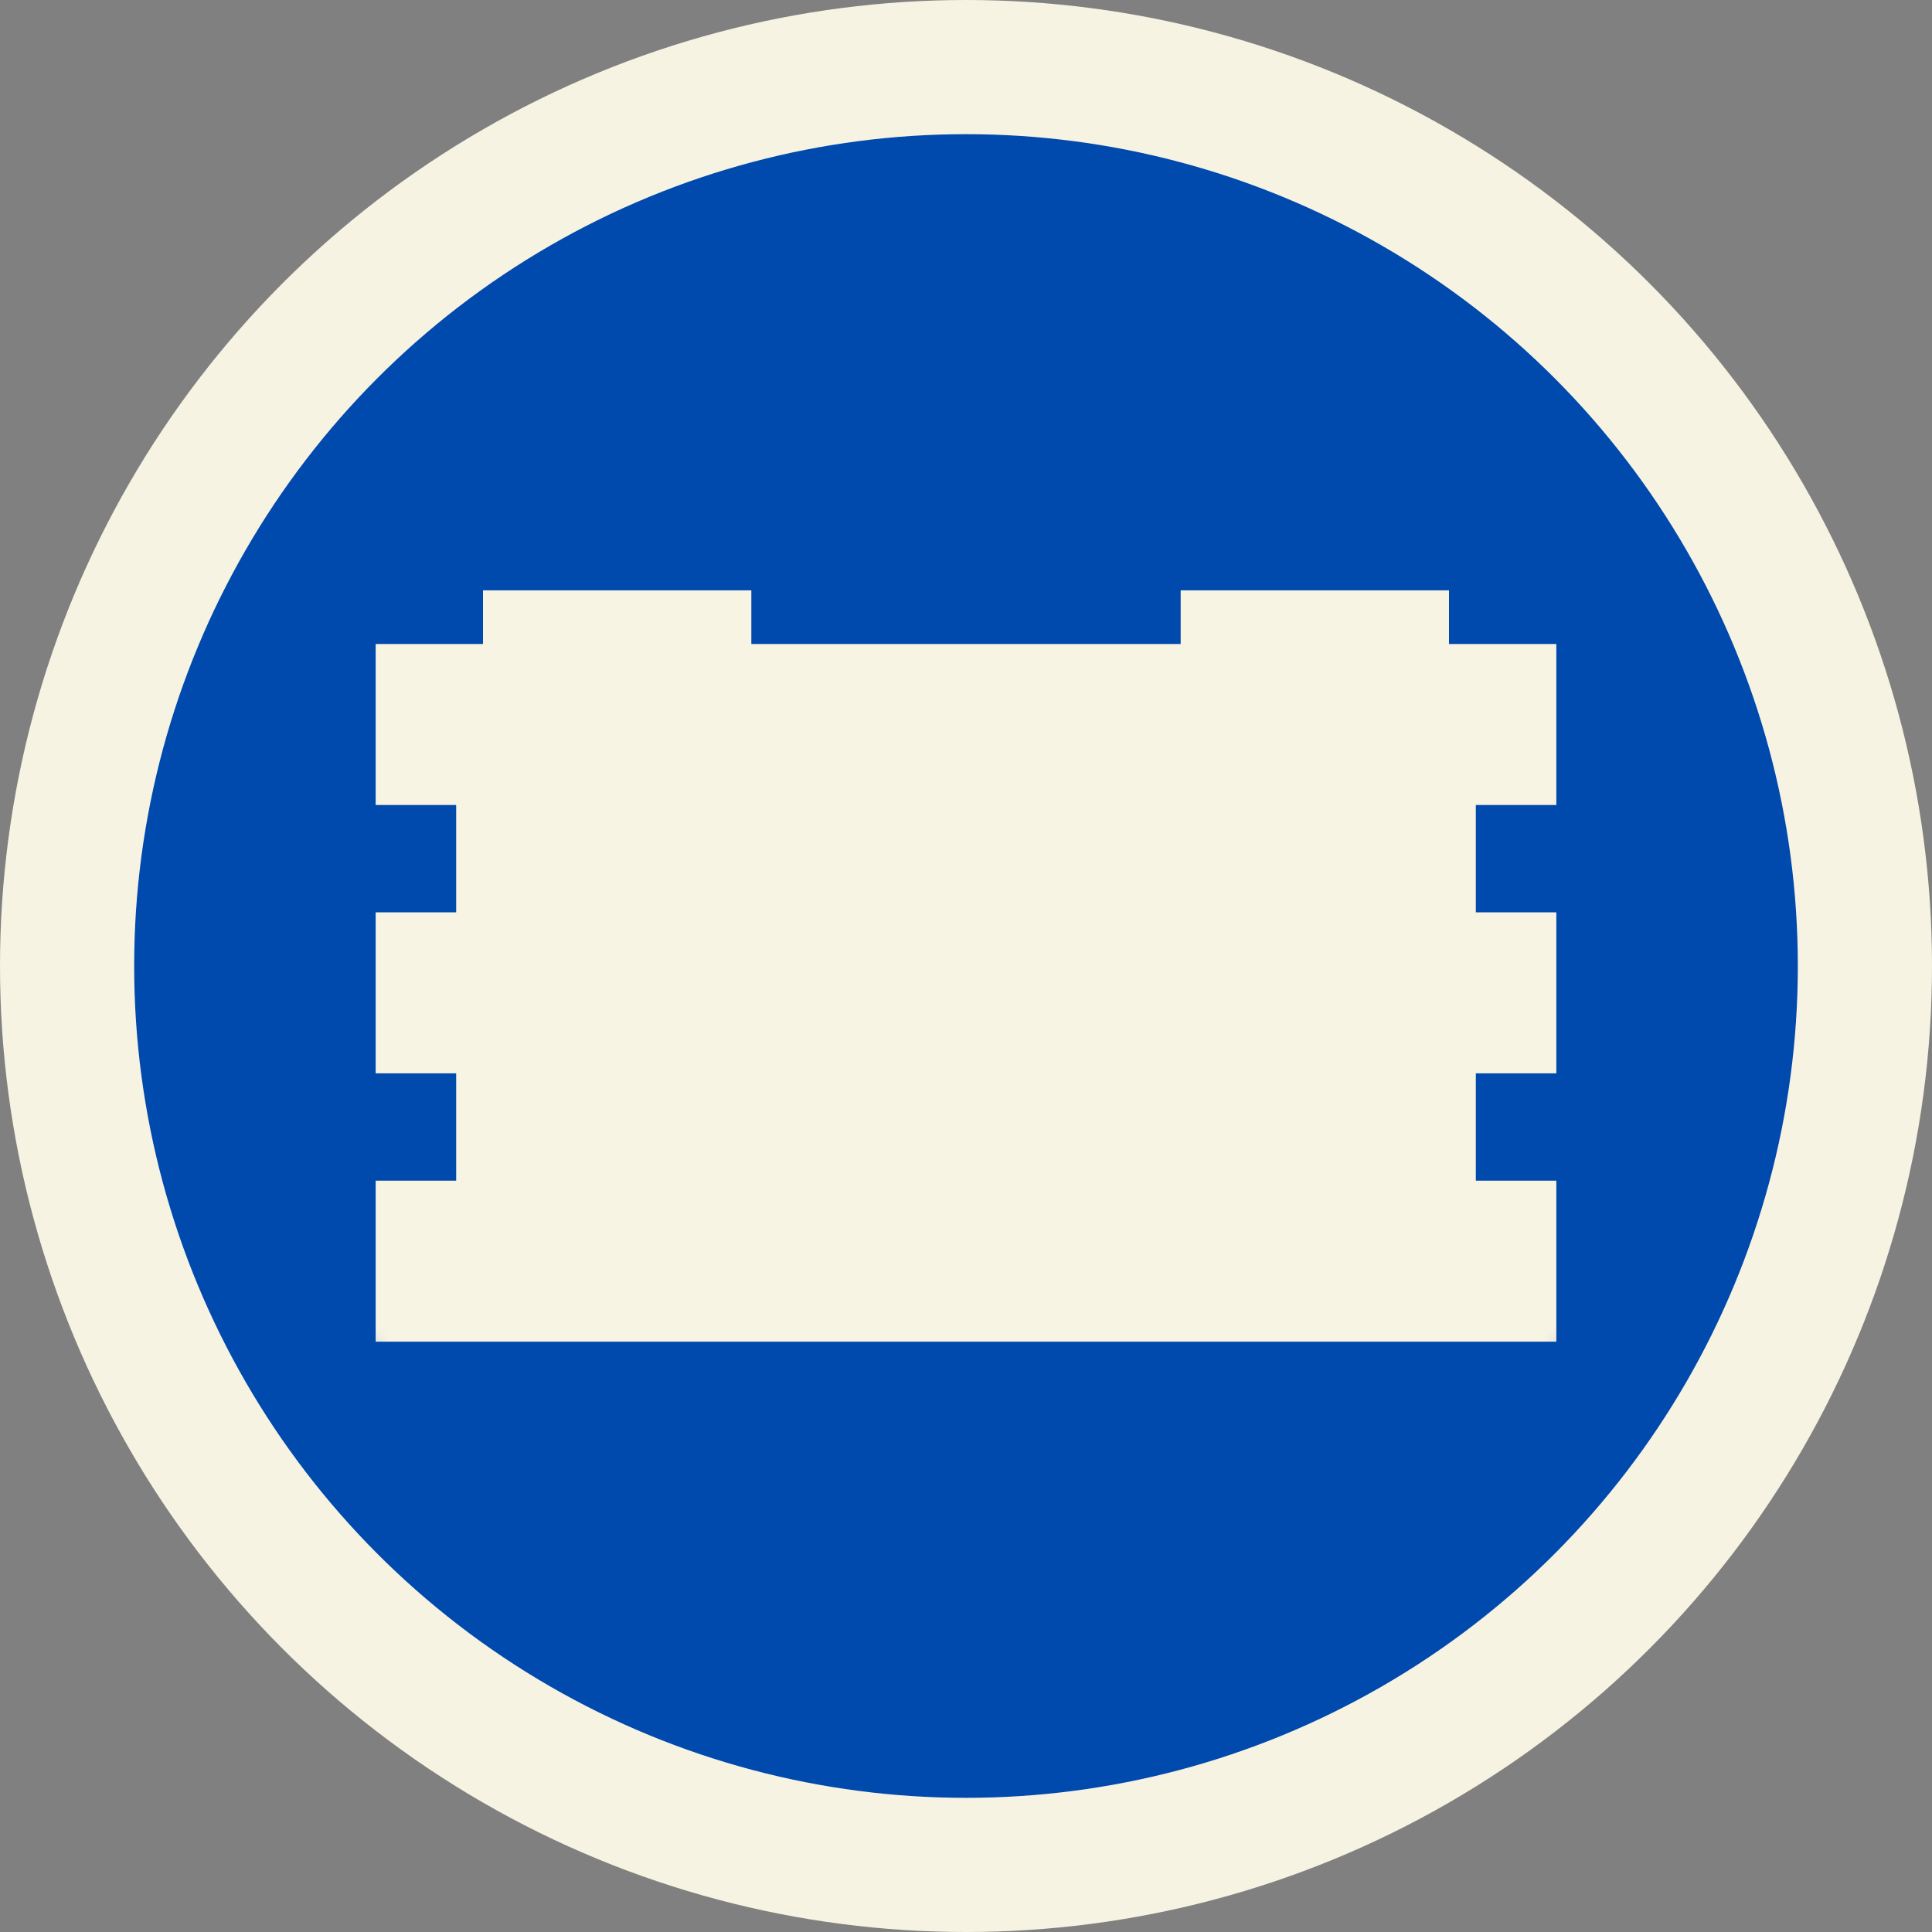 <svg height="72" viewBox="0 0 72 72" width="72" xmlns="http://www.w3.org/2000/svg" xmlns:xlink="http://www.w3.org/1999/xlink"><rect x="0" y="0" width="72" height="72" fill="#808080" stroke="none"/><mask id="a" fill="#fff"><circle cx="36" cy="36" fill="#fff" fill-rule="evenodd" r="27"/></mask><g fill="none" fill-rule="evenodd"><circle cx="36" cy="36" fill="#0049ad" r="33.5" stroke="#f7f3e3" stroke-width="5"/><g fill="#f7f4e4" mask="url(#a)"><g transform="translate(14 22)"><path d="m0 2h44v6h-44z"/><path d="m4 0h10v6h-10z"/><path d="m30 0h10v6h-10z"/><path d="m0 12h44v6h-44z"/><path d="m0 22h44v6h-44z"/><path d="m3 17h38v6h-38z"/><path d="m3 7h38v6h-38z"/></g></g></g></svg>